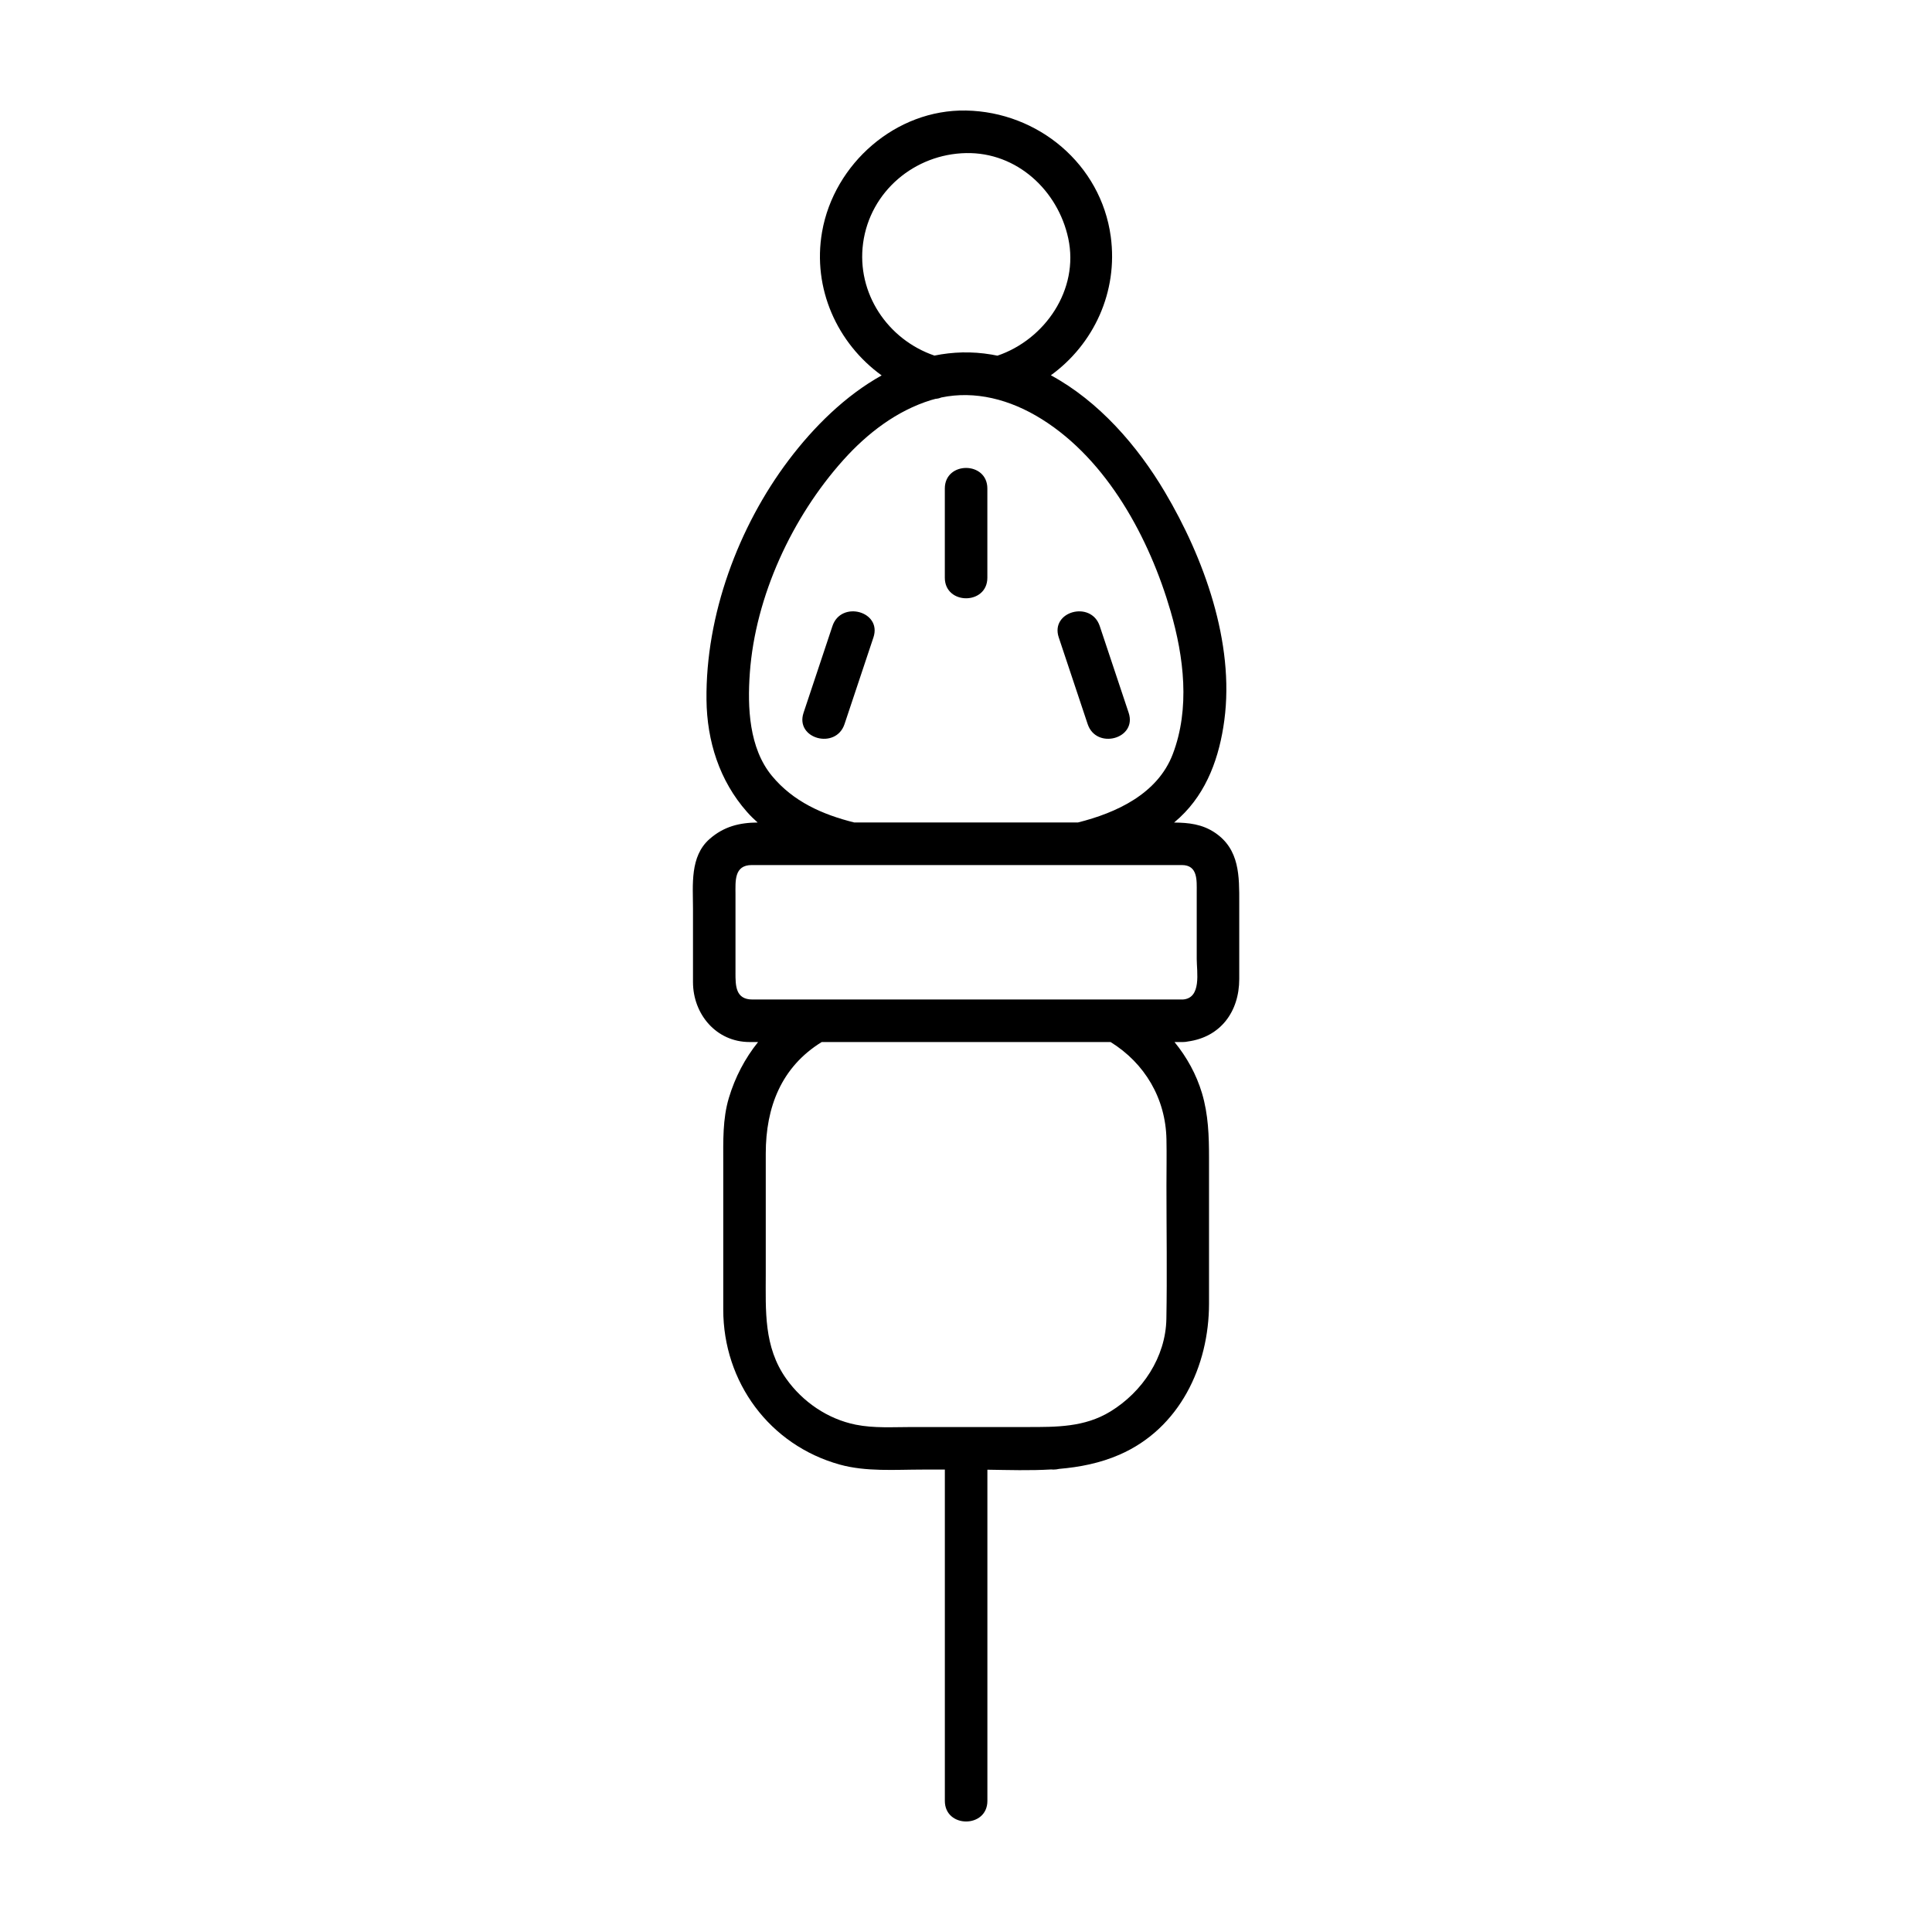 <?xml version="1.0" encoding="UTF-8"?>
<!-- Uploaded to: SVG Repo, www.svgrepo.com, Generator: SVG Repo Mixer Tools -->
<svg fill="#000000" width="800px" height="800px" version="1.1" viewBox="144 144 512 512" xmlns="http://www.w3.org/2000/svg">
 <g>
  <path d="m432.24 335.89c2.281 6.856 13.168 3.914 10.867-2.996-2.555-7.656-5.109-15.32-7.664-22.98-2.289-6.856-13.168-3.918-10.867 2.996 2.562 7.66 5.113 15.32 7.664 22.98z"/>
  <path d="m466 364.69c-3.406-2.301-6.996-2.672-10.848-2.707 0.52-0.438 1.027-0.891 1.531-1.359 7.246-6.766 10.504-16.164 11.777-25.746 2.746-20.586-5.414-43.047-15.75-60.477-7.254-12.254-17.504-24.062-30.219-30.949 11.355-8.23 17.859-22.117 15.871-36.762-2.602-19.164-19.242-33.031-38.336-33.398-18.605-0.359-35.004 14.082-38.164 32.137-2.629 15.043 4.039 29.574 15.785 38.062-9.633 5.356-17.961 13.617-24.574 22.355-13.441 17.77-22.098 41.238-21.844 63.617 0.117 10.926 3.438 21.445 10.723 29.691 0.887 1.004 1.832 1.941 2.832 2.82-4.805 0.035-8.953 1.039-12.75 4.379-5.254 4.625-4.383 12.203-4.383 18.461v19.445c0 8.488 6.144 15.891 15.004 15.891h2.246c-3.477 4.324-6.106 9.332-7.75 14.828-1.664 5.578-1.48 11.41-1.48 17.16v38.91c0 19.215 12.258 35.922 30.898 41.086 6.996 1.934 14.645 1.32 21.828 1.32h6v87.809c0 7.266 11.273 7.266 11.273 0v-87.777c5.629 0.082 11.289 0.266 16.883-0.066 0.203 0.016 0.414 0.031 0.629 0.031 0.535 0 1.027-0.07 1.484-0.18 5.477-0.469 10.852-1.516 16.02-3.769 15.934-6.938 23.719-23.473 23.719-40.047v-38.582c0-5.836-0.176-11.496-1.863-17.168-1.492-4.988-4.023-9.562-7.281-13.551h1.395c0.258 0.016 0.523 0.02 0.801 0 0.492 0 0.945-0.055 1.375-0.152 8.594-1.188 13.582-7.863 13.582-16.574v-20.234c0.008-6.941 0.133-14.086-6.414-18.504zm-93.27-156.26c1.859-13.707 13.664-23.602 27.297-23.859 13.445-0.262 24.348 9.891 27.078 22.621 2.906 13.566-6.168 26.793-18.777 31.066-0.523-0.105-1.043-0.207-1.57-0.297-5.246-0.883-10.297-0.711-15.125 0.273-12.367-4.223-20.699-16.531-18.902-29.805zm-30.02 113.94c1.473-20.395 11.234-41.371 24.809-56.492 6.328-7.047 14.09-13.027 23.219-15.852 0.395-0.121 0.797-0.223 1.195-0.328 0.539-0.039 1.047-0.16 1.512-0.359 8.906-1.859 18.176 0.441 26.66 5.758 17.426 10.902 28.535 31.68 34.113 50.871 3.531 12.152 5.188 25.789 0.586 37.867-4.012 10.539-14.934 15.574-25.156 18.133h-53.316-5.941c-8.418-2.102-16.164-5.516-21.82-12.352-6.086-7.363-6.512-18.203-5.859-27.246zm-3.797 79.395v-20.75c0-3.438-0.422-7.766 4.316-7.766h26.41 81.582 5.984c4.273 0 3.941 4.109 3.941 7.113v17.773c0 3.402 1.352 10.41-3.688 10.746h-64.895-39.641-9.523c-4.488 0-4.488-3.672-4.488-7.117zm114.21 44.168c0.086 4.09 0 8.191 0 12.281 0 11.766 0.191 23.543-0.02 35.301-0.188 10.168-6.352 19.367-14.848 24.555-6.856 4.191-14.332 4.109-22.035 4.109h-30.539c-4.934 0-10.051 0.352-14.906-0.625-7.43-1.496-14.07-6.039-18.43-12.195-5.992-8.465-5.41-18.012-5.41-27.781v-31.867c0-12.312 4.121-22.957 14.828-29.562h3.18 73.371c9.074 5.625 14.602 14.961 14.809 25.785z"/>
  <path d="m405.66 297.1v-23.641c0-7.266-11.273-7.266-11.273 0v23.641c0 7.269 11.273 7.269 11.273 0z"/>
  <path d="m367.81 335.89c2.555-7.656 5.109-15.32 7.664-22.98 2.301-6.918-8.586-9.855-10.867-2.996-2.555 7.656-5.109 15.32-7.656 22.98-2.309 6.91 8.578 9.852 10.859 2.996z"/>
 </g>
</svg>